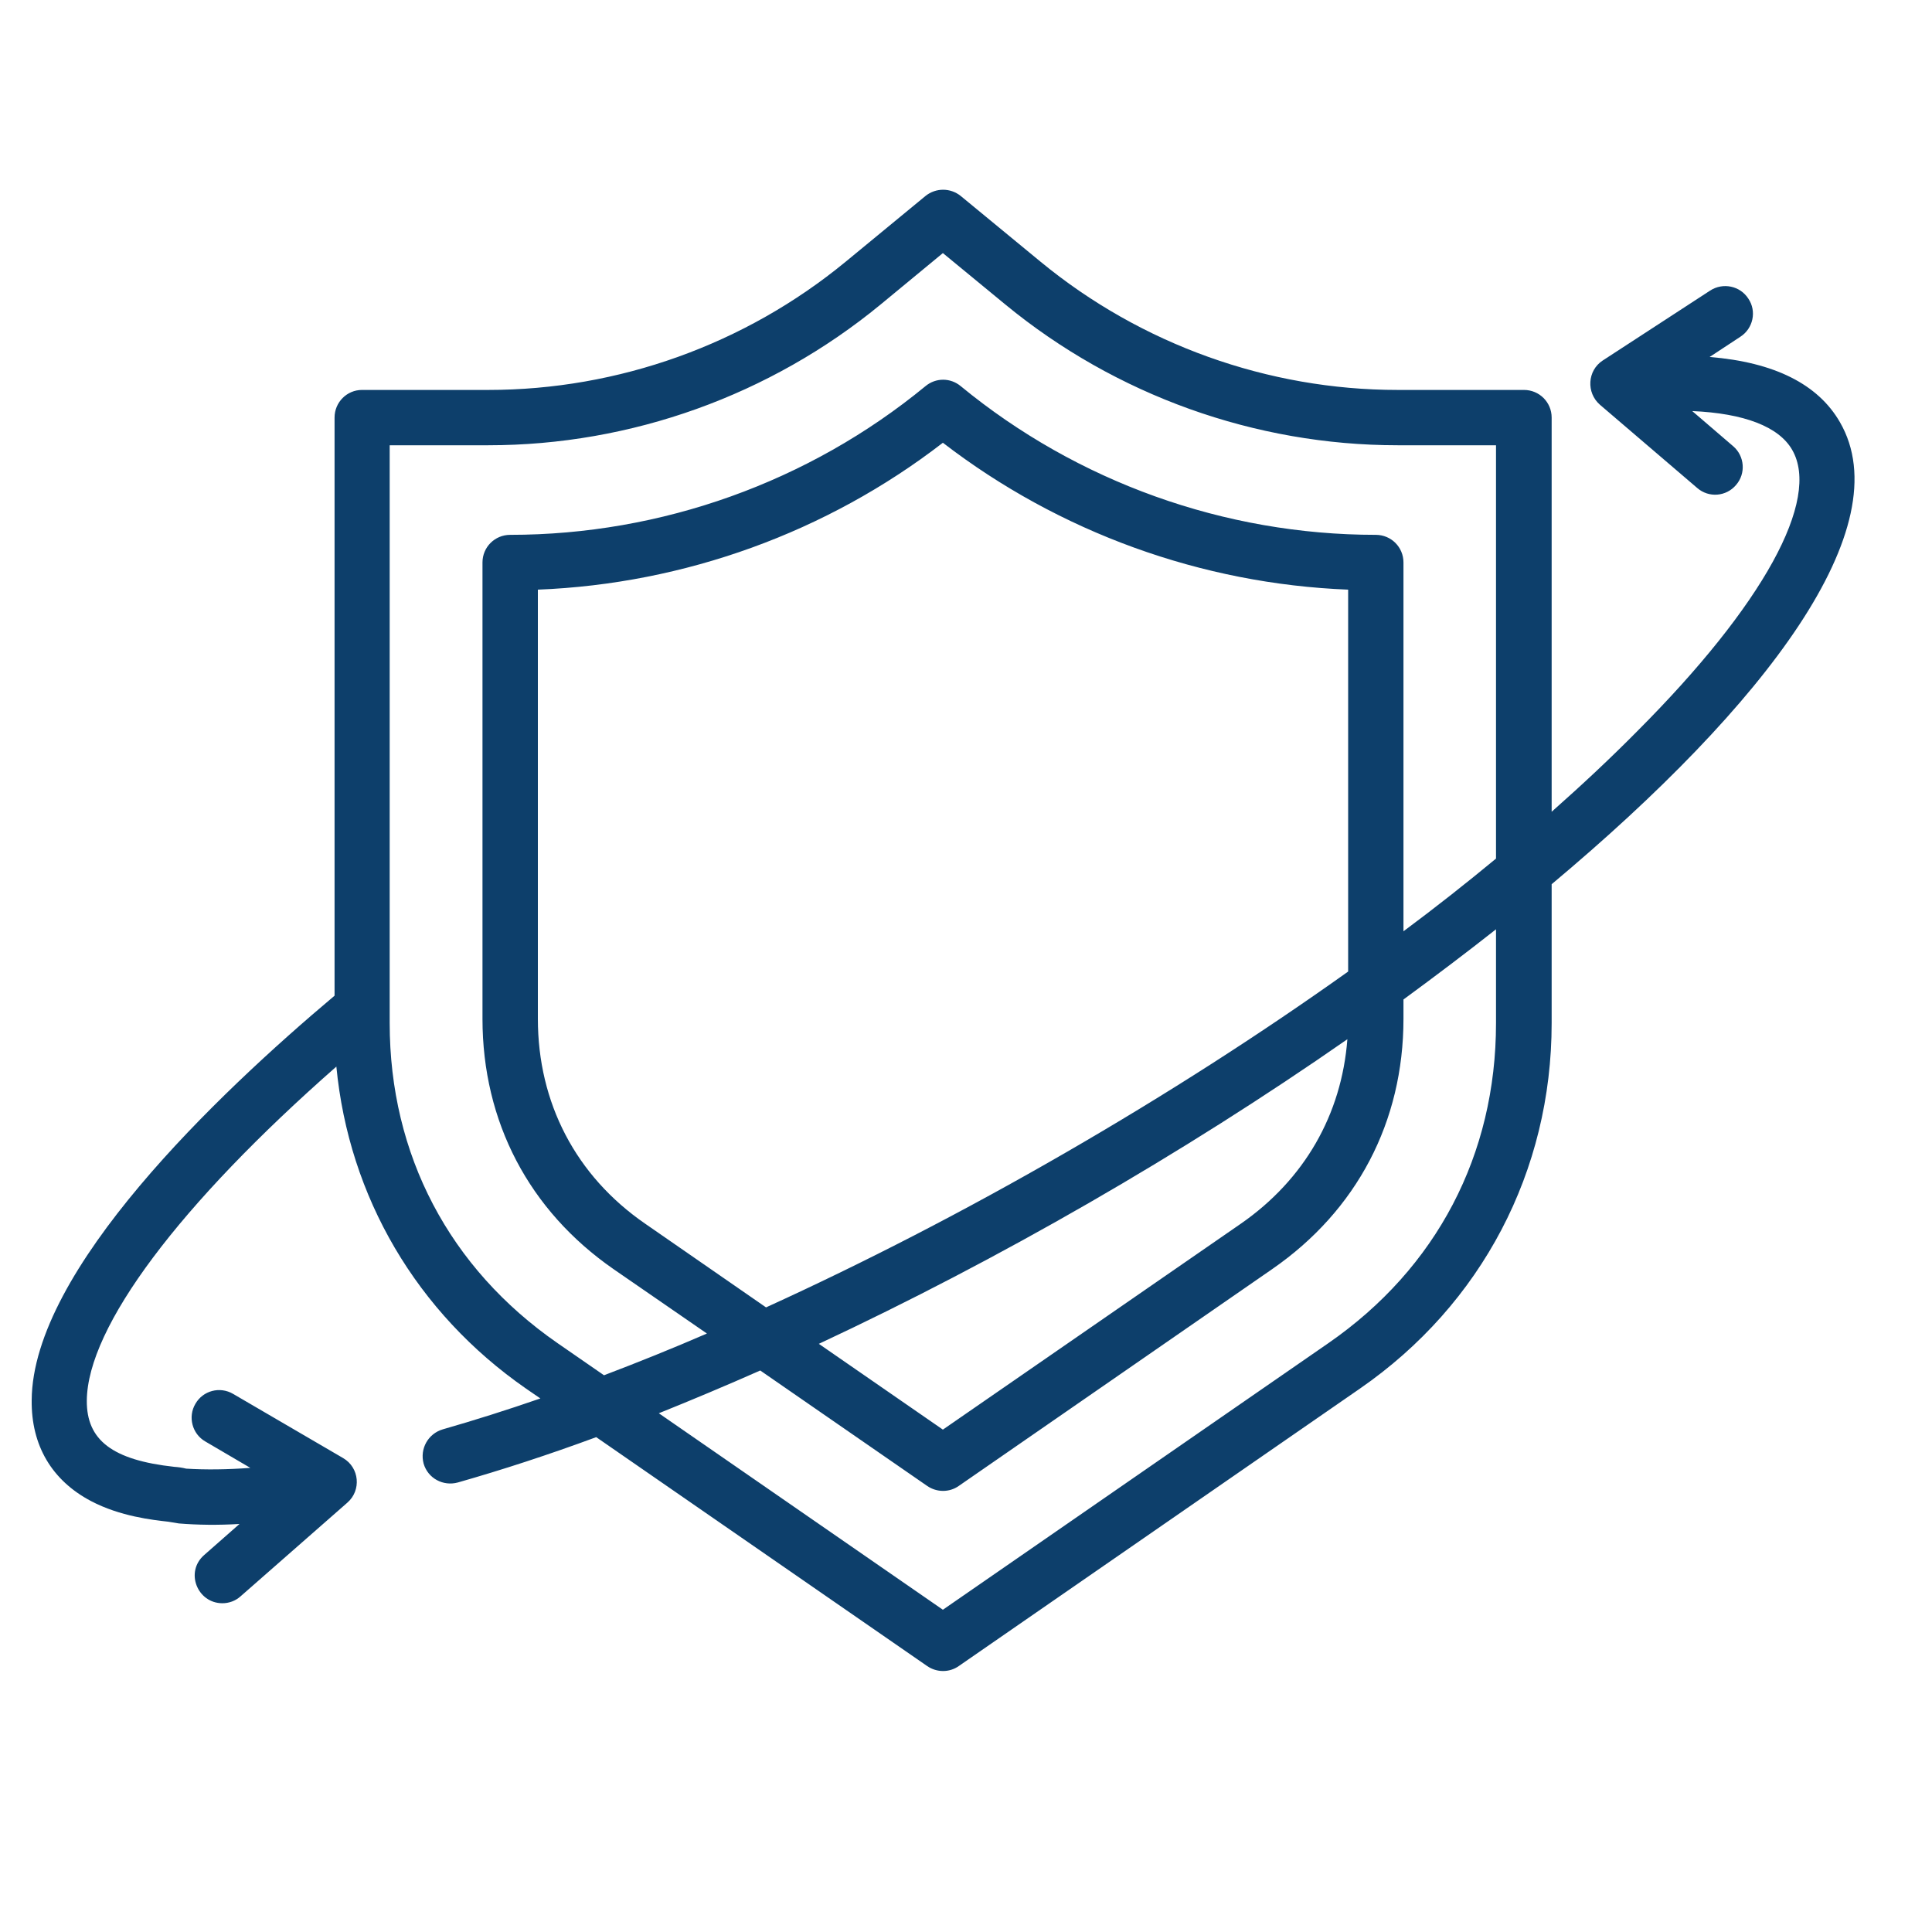 <svg xmlns="http://www.w3.org/2000/svg" xmlns:xlink="http://www.w3.org/1999/xlink" width="40" zoomAndPan="magnify" viewBox="0 0 30 30" height="40" preserveAspectRatio="xMidYMid meet" version="1.0"><defs><clipPath id="6fc03b2831"><path d="M 0.484 2.902 L 29 2.902 L 29 26 L 0.484 26 Z M 0.484 2.902 " clip-rule="nonzero"/></clipPath></defs><g clip-path="url(#6fc03b2831)"><path fill="#0d3f6b" d="M 23.23 13.332 C 22.777 13.707 22.297 14.086 21.793 14.461 L 21.793 8.734 C 21.793 8.496 21.602 8.305 21.363 8.305 C 19.016 8.305 16.727 7.484 14.918 5.996 C 14.758 5.863 14.531 5.863 14.371 5.996 C 12.562 7.484 10.27 8.305 7.922 8.305 C 7.684 8.305 7.492 8.496 7.492 8.734 L 7.492 15.82 C 7.492 17.418 8.215 18.797 9.527 19.707 L 10.977 20.707 C 10.438 20.941 9.902 21.156 9.379 21.355 L 8.656 20.855 C 6.977 19.691 6.051 17.93 6.051 15.887 L 6.051 6.914 L 7.582 6.914 C 9.801 6.914 11.961 6.137 13.672 4.73 L 14.641 3.93 L 15.613 4.73 C 17.324 6.137 19.488 6.914 21.703 6.914 L 23.23 6.914 Z M 20.922 16.137 C 18.359 17.922 15.512 19.559 12.715 20.867 L 14.641 22.199 L 19.27 19 C 20.254 18.316 20.832 17.309 20.922 16.137 Z M 16.547 17.898 C 18.109 16.996 19.586 16.047 20.934 15.086 L 20.934 9.156 C 18.656 9.066 16.449 8.266 14.641 6.875 C 12.84 8.266 10.629 9.066 8.352 9.156 L 8.352 15.82 C 8.352 17.125 8.941 18.258 10.016 19 L 11.895 20.301 C 13.414 19.609 14.984 18.801 16.547 17.898 Z M 23.23 15.887 L 23.23 14.43 C 22.77 14.793 22.289 15.156 21.793 15.52 L 21.793 15.82 C 21.793 17.418 21.07 18.797 19.754 19.707 L 14.887 23.074 C 14.742 23.176 14.547 23.176 14.398 23.074 L 11.805 21.281 C 11.273 21.516 10.746 21.738 10.23 21.945 L 14.641 24.996 L 20.629 20.855 C 22.309 19.691 23.23 17.93 23.23 15.887 Z M 28.57 6.555 C 28.23 5.965 27.551 5.625 26.547 5.543 L 27.023 5.23 C 27.223 5.102 27.281 4.832 27.148 4.637 C 27.02 4.438 26.754 4.383 26.555 4.512 L 24.887 5.598 C 24.648 5.754 24.629 6.098 24.844 6.285 L 26.355 7.578 C 26.535 7.734 26.805 7.711 26.957 7.531 C 27.113 7.352 27.09 7.082 26.914 6.93 L 26.277 6.383 C 27.082 6.418 27.621 6.625 27.828 6.984 C 28.277 7.758 27.379 9.395 25.422 11.355 C 25.016 11.766 24.57 12.184 24.094 12.605 L 24.094 6.484 C 24.094 6.246 23.902 6.055 23.664 6.055 L 21.703 6.055 C 19.688 6.055 17.719 5.348 16.16 4.066 L 14.918 3.043 C 14.758 2.914 14.531 2.914 14.371 3.043 L 13.129 4.066 C 11.57 5.348 9.602 6.055 7.582 6.055 L 5.621 6.055 C 5.387 6.055 5.195 6.246 5.195 6.484 L 5.195 15.461 C 3.375 16.992 0.504 19.723 0.492 21.742 C 0.484 22.445 0.805 22.988 1.414 23.309 C 1.867 23.547 2.371 23.602 2.613 23.629 L 2.777 23.656 C 3.07 23.68 3.387 23.684 3.719 23.664 L 3.172 24.145 C 2.867 24.41 3.066 24.895 3.453 24.895 C 3.555 24.895 3.656 24.859 3.734 24.789 L 5.395 23.332 C 5.613 23.141 5.582 22.789 5.328 22.641 L 3.621 21.645 C 3.414 21.523 3.152 21.594 3.035 21.797 C 2.914 22 2.984 22.266 3.188 22.383 L 3.887 22.793 C 3.527 22.82 3.195 22.824 2.891 22.805 C 2.828 22.789 2.766 22.781 2.707 22.777 C 1.746 22.672 1.344 22.363 1.348 21.75 C 1.355 20.605 2.793 18.695 5.223 16.562 C 5.418 18.586 6.469 20.383 8.168 21.562 L 8.391 21.715 C 7.871 21.895 7.363 22.055 6.875 22.195 C 6.648 22.262 6.516 22.496 6.578 22.727 C 6.645 22.957 6.883 23.082 7.109 23.02 C 7.797 22.824 8.516 22.59 9.258 22.316 L 14.398 25.871 C 14.547 25.973 14.742 25.973 14.887 25.871 L 21.117 21.562 C 23.008 20.254 24.094 18.184 24.094 15.887 L 24.094 13.73 C 27.426 10.941 29.512 8.184 28.57 6.555 Z M 28.57 6.555 " fill-opacity="1" fill-rule="evenodd"/></g></svg>